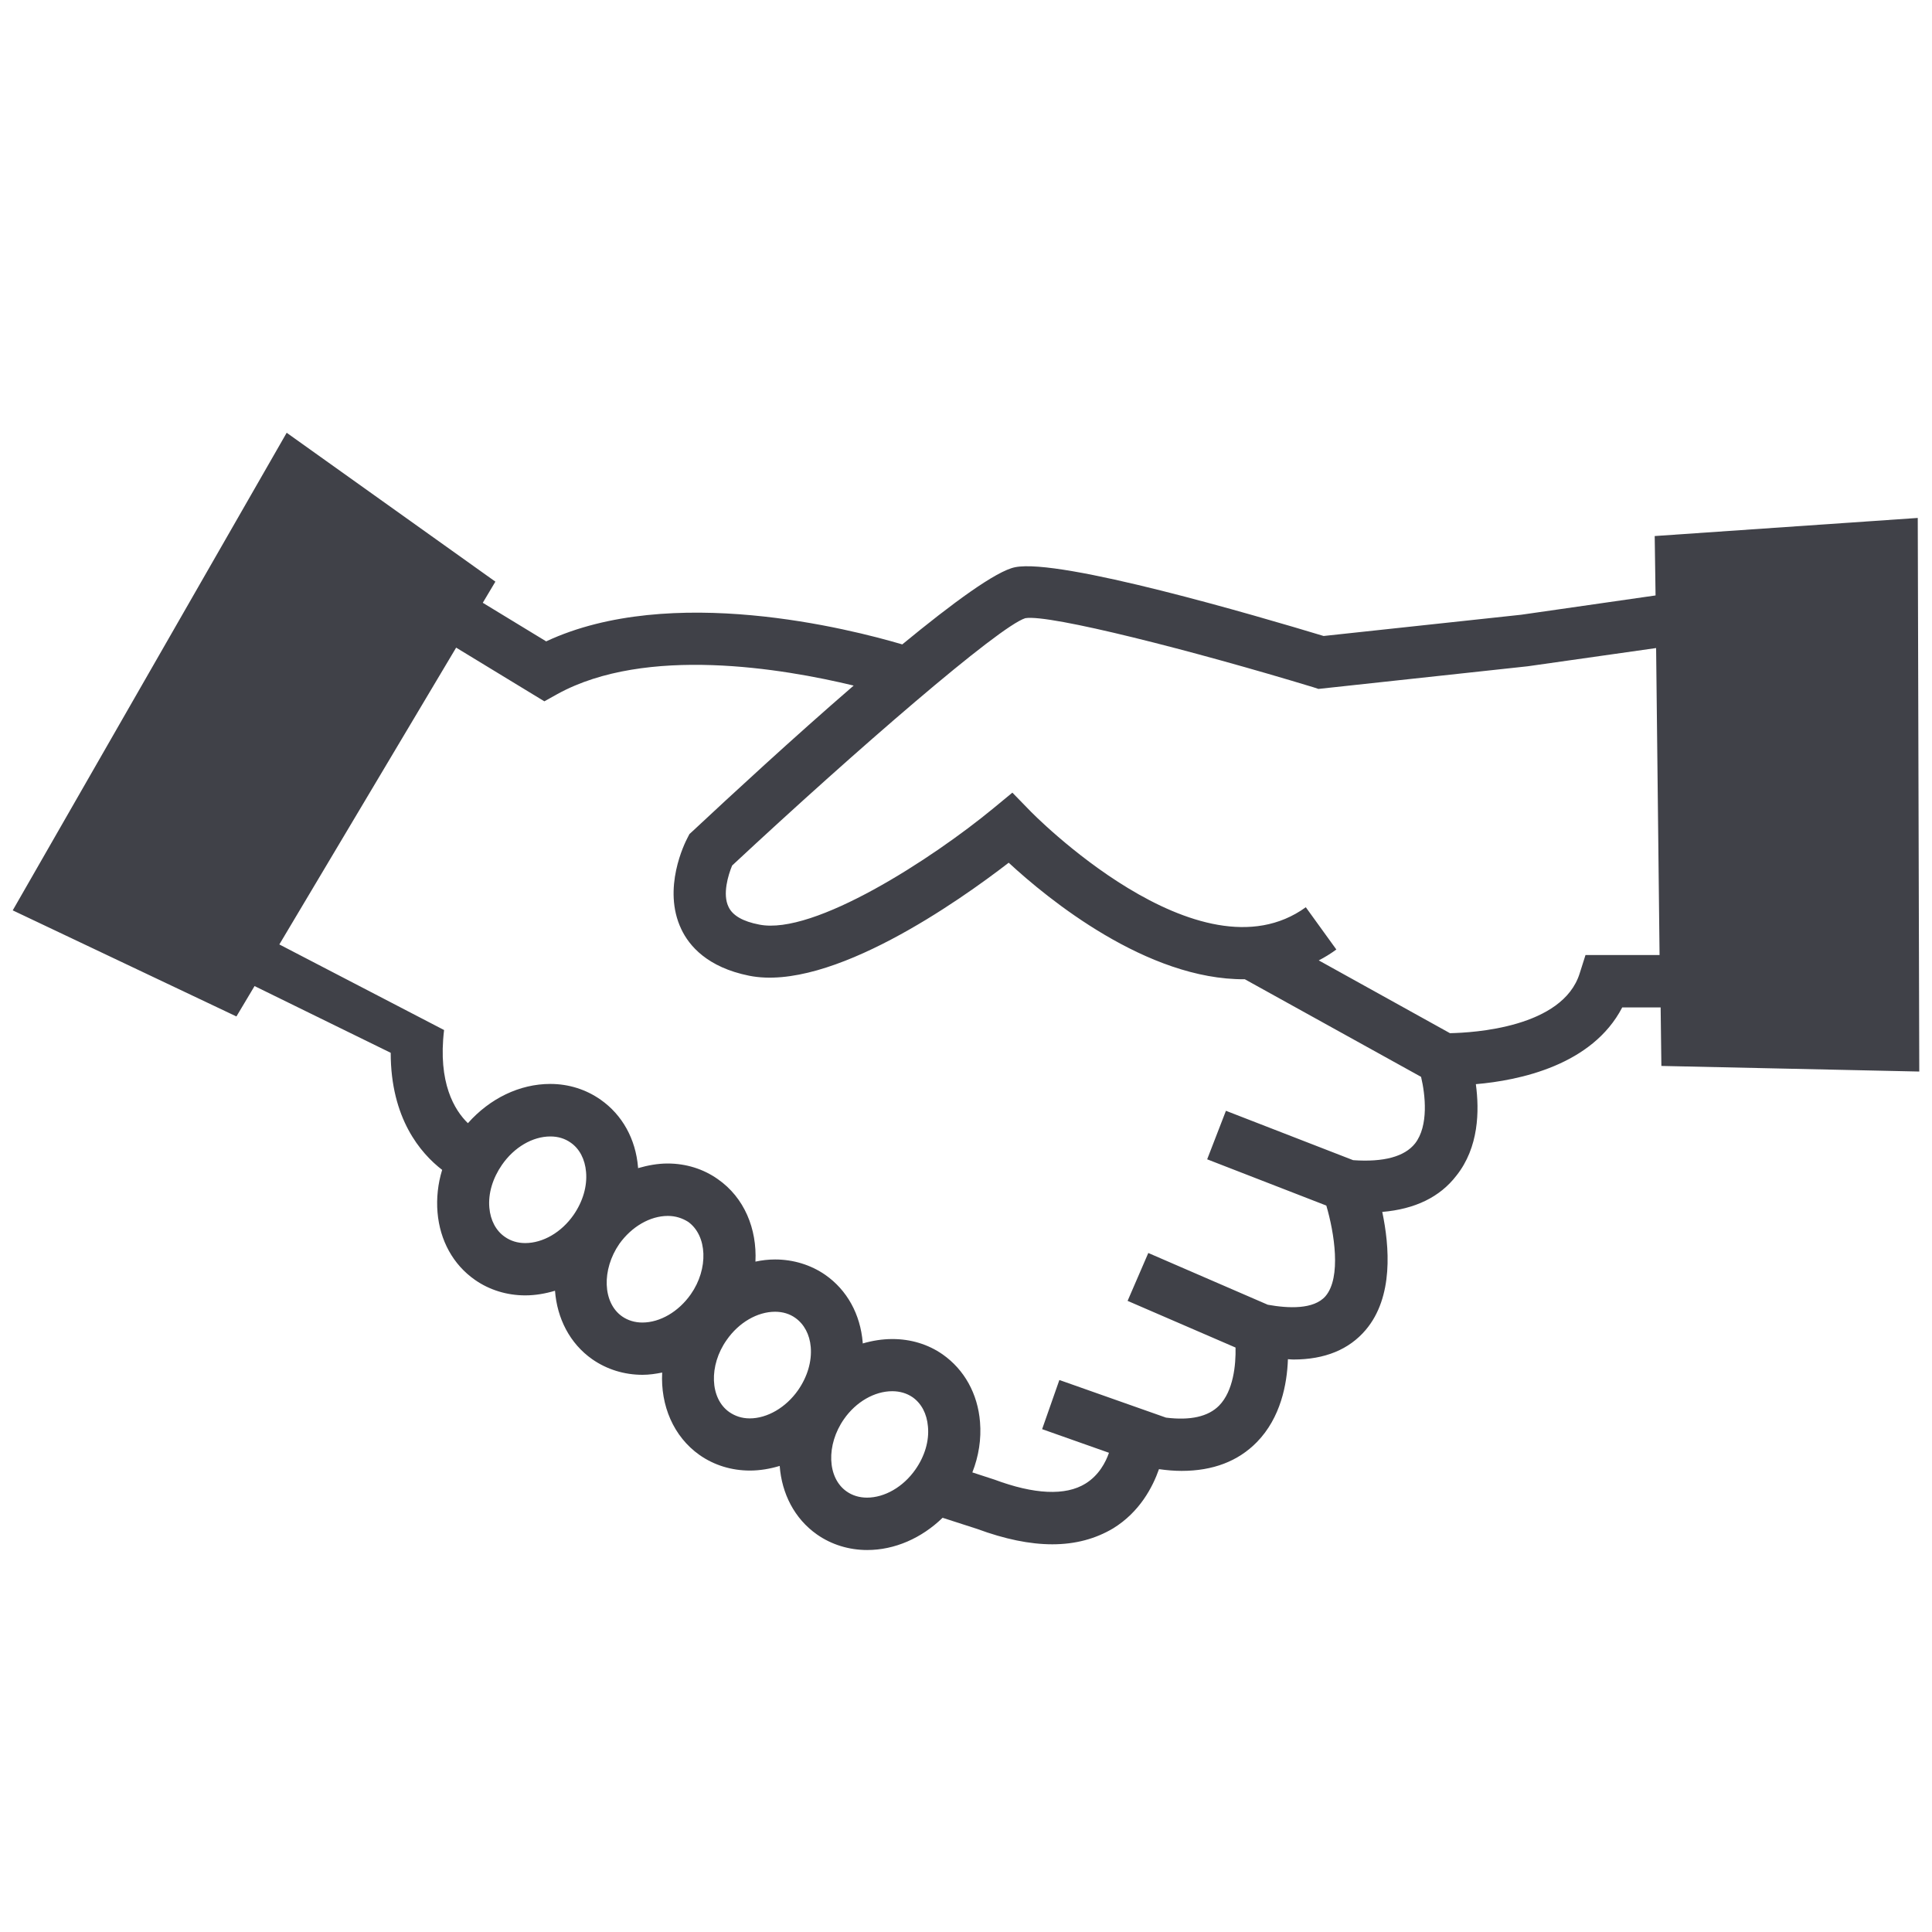 <?xml version="1.0" encoding="UTF-8"?>
<svg xmlns="http://www.w3.org/2000/svg" xmlns:xlink="http://www.w3.org/1999/xlink" width="70px" height="70px" viewBox="0 0 70 70" version="1.1">
<g id="surface1">
<path style=" stroke:none;fill-rule:nonzero;fill:rgb(25.098%,25.49%,28.235%);fill-opacity:1;" d="M 69.539 38.824 L 69.484 18.766 L 59.953 19.422 L 59.984 21.574 L 55.117 22.273 L 47.957 23.043 C 45.516 22.305 38.414 20.223 36.781 20.551 C 36.098 20.684 34.523 21.84 32.691 23.348 C 30.812 22.793 24.312 21.125 19.789 23.238 L 17.492 21.84 L 17.949 21.074 L 10.387 15.68 L 0.461 32.984 L 8.566 36.828 L 9.223 35.727 L 14.156 38.145 C 14.156 40.52 15.234 41.781 16.02 42.387 C 15.867 42.883 15.809 43.414 15.852 43.926 C 15.938 44.945 16.418 45.82 17.207 46.371 C 17.73 46.738 18.367 46.934 19.031 46.934 C 19.395 46.934 19.758 46.871 20.109 46.766 C 20.184 47.762 20.641 48.676 21.461 49.25 C 21.988 49.617 22.617 49.812 23.281 49.812 C 23.52 49.812 23.758 49.777 23.992 49.73 C 23.93 50.918 24.395 52.047 25.348 52.719 C 25.879 53.09 26.508 53.281 27.172 53.281 C 27.535 53.281 27.898 53.219 28.25 53.113 C 28.324 54.109 28.781 55.023 29.602 55.598 C 30.125 55.965 30.758 56.16 31.422 56.16 C 32.418 56.16 33.391 55.73 34.152 54.992 L 35.402 55.395 C 36.406 55.766 37.312 55.953 38.129 55.953 C 38.965 55.953 39.695 55.754 40.332 55.375 C 41.297 54.781 41.766 53.875 41.992 53.23 C 42.277 53.27 42.547 53.293 42.812 53.293 C 43.945 53.293 44.859 52.945 45.539 52.25 C 46.402 51.367 46.633 50.152 46.664 49.246 C 46.734 49.25 46.797 49.258 46.859 49.258 C 48.004 49.258 48.879 48.895 49.48 48.188 C 50.496 46.992 50.344 45.16 50.082 43.91 C 51.266 43.809 52.168 43.375 52.766 42.598 C 53.586 41.57 53.602 40.242 53.473 39.281 C 55.039 39.148 57.691 38.598 58.777 36.5 L 60.168 36.5 L 60.195 38.621 Z M 20.781 44.02 C 20.34 44.652 19.672 45.039 19.027 45.039 C 18.75 45.039 18.5 44.961 18.289 44.812 C 17.969 44.59 17.77 44.215 17.73 43.758 C 17.684 43.238 17.852 42.688 18.188 42.203 C 18.629 41.566 19.297 41.176 19.941 41.176 C 20.219 41.176 20.465 41.25 20.68 41.402 C 21 41.625 21.195 42.004 21.234 42.461 C 21.281 42.98 21.117 43.535 20.781 44.02 Z M 25.031 46.891 C 24.586 47.527 23.914 47.918 23.273 47.918 C 23 47.918 22.746 47.84 22.539 47.695 C 21.836 47.203 21.793 46.008 22.438 45.07 C 22.887 44.441 23.555 44.055 24.199 44.055 C 24.477 44.055 24.723 44.137 24.934 44.27 C 25.629 44.77 25.676 45.969 25.031 46.891 Z M 28.914 50.371 C 28.473 51 27.797 51.391 27.164 51.391 C 26.883 51.391 26.637 51.309 26.426 51.164 C 25.719 50.672 25.676 49.473 26.328 48.551 C 26.77 47.914 27.445 47.527 28.082 47.527 C 28.359 47.527 28.609 47.602 28.816 47.75 C 29.137 47.977 29.336 48.352 29.375 48.805 C 29.418 49.328 29.254 49.883 28.914 50.371 Z M 33.168 53.242 C 32.727 53.875 32.051 54.262 31.414 54.262 C 31.133 54.262 30.883 54.184 30.676 54.039 C 29.969 53.547 29.926 52.352 30.578 51.418 C 31.016 50.789 31.688 50.406 32.328 50.406 C 32.602 50.406 32.855 50.48 33.066 50.625 C 33.387 50.852 33.582 51.223 33.621 51.684 C 33.672 52.207 33.504 52.762 33.168 53.242 Z M 51.27 41.43 C 50.891 41.906 50.137 42.113 49.027 42.035 L 44.418 40.246 L 43.738 42.004 L 48.055 43.68 C 48.344 44.66 48.605 46.281 48.027 46.961 C 47.602 47.453 46.672 47.406 45.934 47.273 L 41.605 45.398 L 40.855 47.133 L 44.766 48.824 C 44.781 49.449 44.688 50.398 44.172 50.926 C 43.777 51.328 43.129 51.473 42.246 51.363 L 38.383 50 L 37.758 51.781 L 40.18 52.637 C 40.062 52.98 39.812 53.457 39.328 53.754 C 38.605 54.203 37.465 54.145 36.031 53.609 L 35.23 53.348 C 35.461 52.762 35.559 52.137 35.508 51.523 C 35.426 50.496 34.938 49.625 34.156 49.074 C 33.625 48.703 32.996 48.516 32.332 48.516 C 31.969 48.516 31.609 48.574 31.258 48.676 C 31.258 48.664 31.258 48.656 31.258 48.641 C 31.172 47.617 30.691 46.742 29.902 46.191 C 29.379 45.828 28.742 45.633 28.082 45.633 C 27.844 45.633 27.605 45.66 27.371 45.711 C 27.43 44.523 26.969 43.391 26.008 42.723 C 25.484 42.352 24.855 42.156 24.188 42.156 C 23.828 42.156 23.469 42.223 23.117 42.324 C 23.117 42.312 23.117 42.301 23.117 42.289 C 23.031 41.266 22.547 40.395 21.762 39.844 C 21.234 39.473 20.605 39.273 19.938 39.273 C 18.828 39.273 17.75 39.797 16.953 40.695 C 16.469 40.227 15.859 39.234 16.09 37.32 L 10.121 34.219 L 16.527 23.465 L 19.723 25.41 L 20.199 25.145 C 23.406 23.383 28.359 24.219 30.93 24.84 C 28.738 26.734 26.477 28.824 25.105 30.105 L 24.98 30.219 L 24.91 30.355 C 24.812 30.539 23.984 32.195 24.684 33.664 C 24.969 34.27 25.629 35.047 27.141 35.352 C 30.09 35.945 34.766 32.633 36.547 31.258 C 37.961 32.566 41.551 35.508 45.102 35.48 L 51.488 39.016 C 51.641 39.656 51.77 40.789 51.27 41.43 Z M 57.445 34.605 L 57.234 35.27 C 56.617 37.234 53.379 37.418 52.535 37.434 L 47.781 34.797 C 48 34.684 48.211 34.555 48.418 34.402 L 47.312 32.871 C 43.453 35.664 37.348 29.414 37.289 29.344 L 36.68 28.719 L 36.008 29.273 C 33.77 31.121 29.488 33.895 27.512 33.5 C 26.914 33.387 26.539 33.168 26.395 32.855 C 26.172 32.402 26.383 31.703 26.527 31.359 C 31.02 27.172 36.191 22.699 37.148 22.398 C 38.02 22.246 43.246 23.582 47.59 24.902 L 47.77 24.961 L 55.348 24.141 L 60.004 23.48 L 60.129 34.602 L 57.445 34.602 Z M 57.445 34.605 "/>
</g>
</svg>
